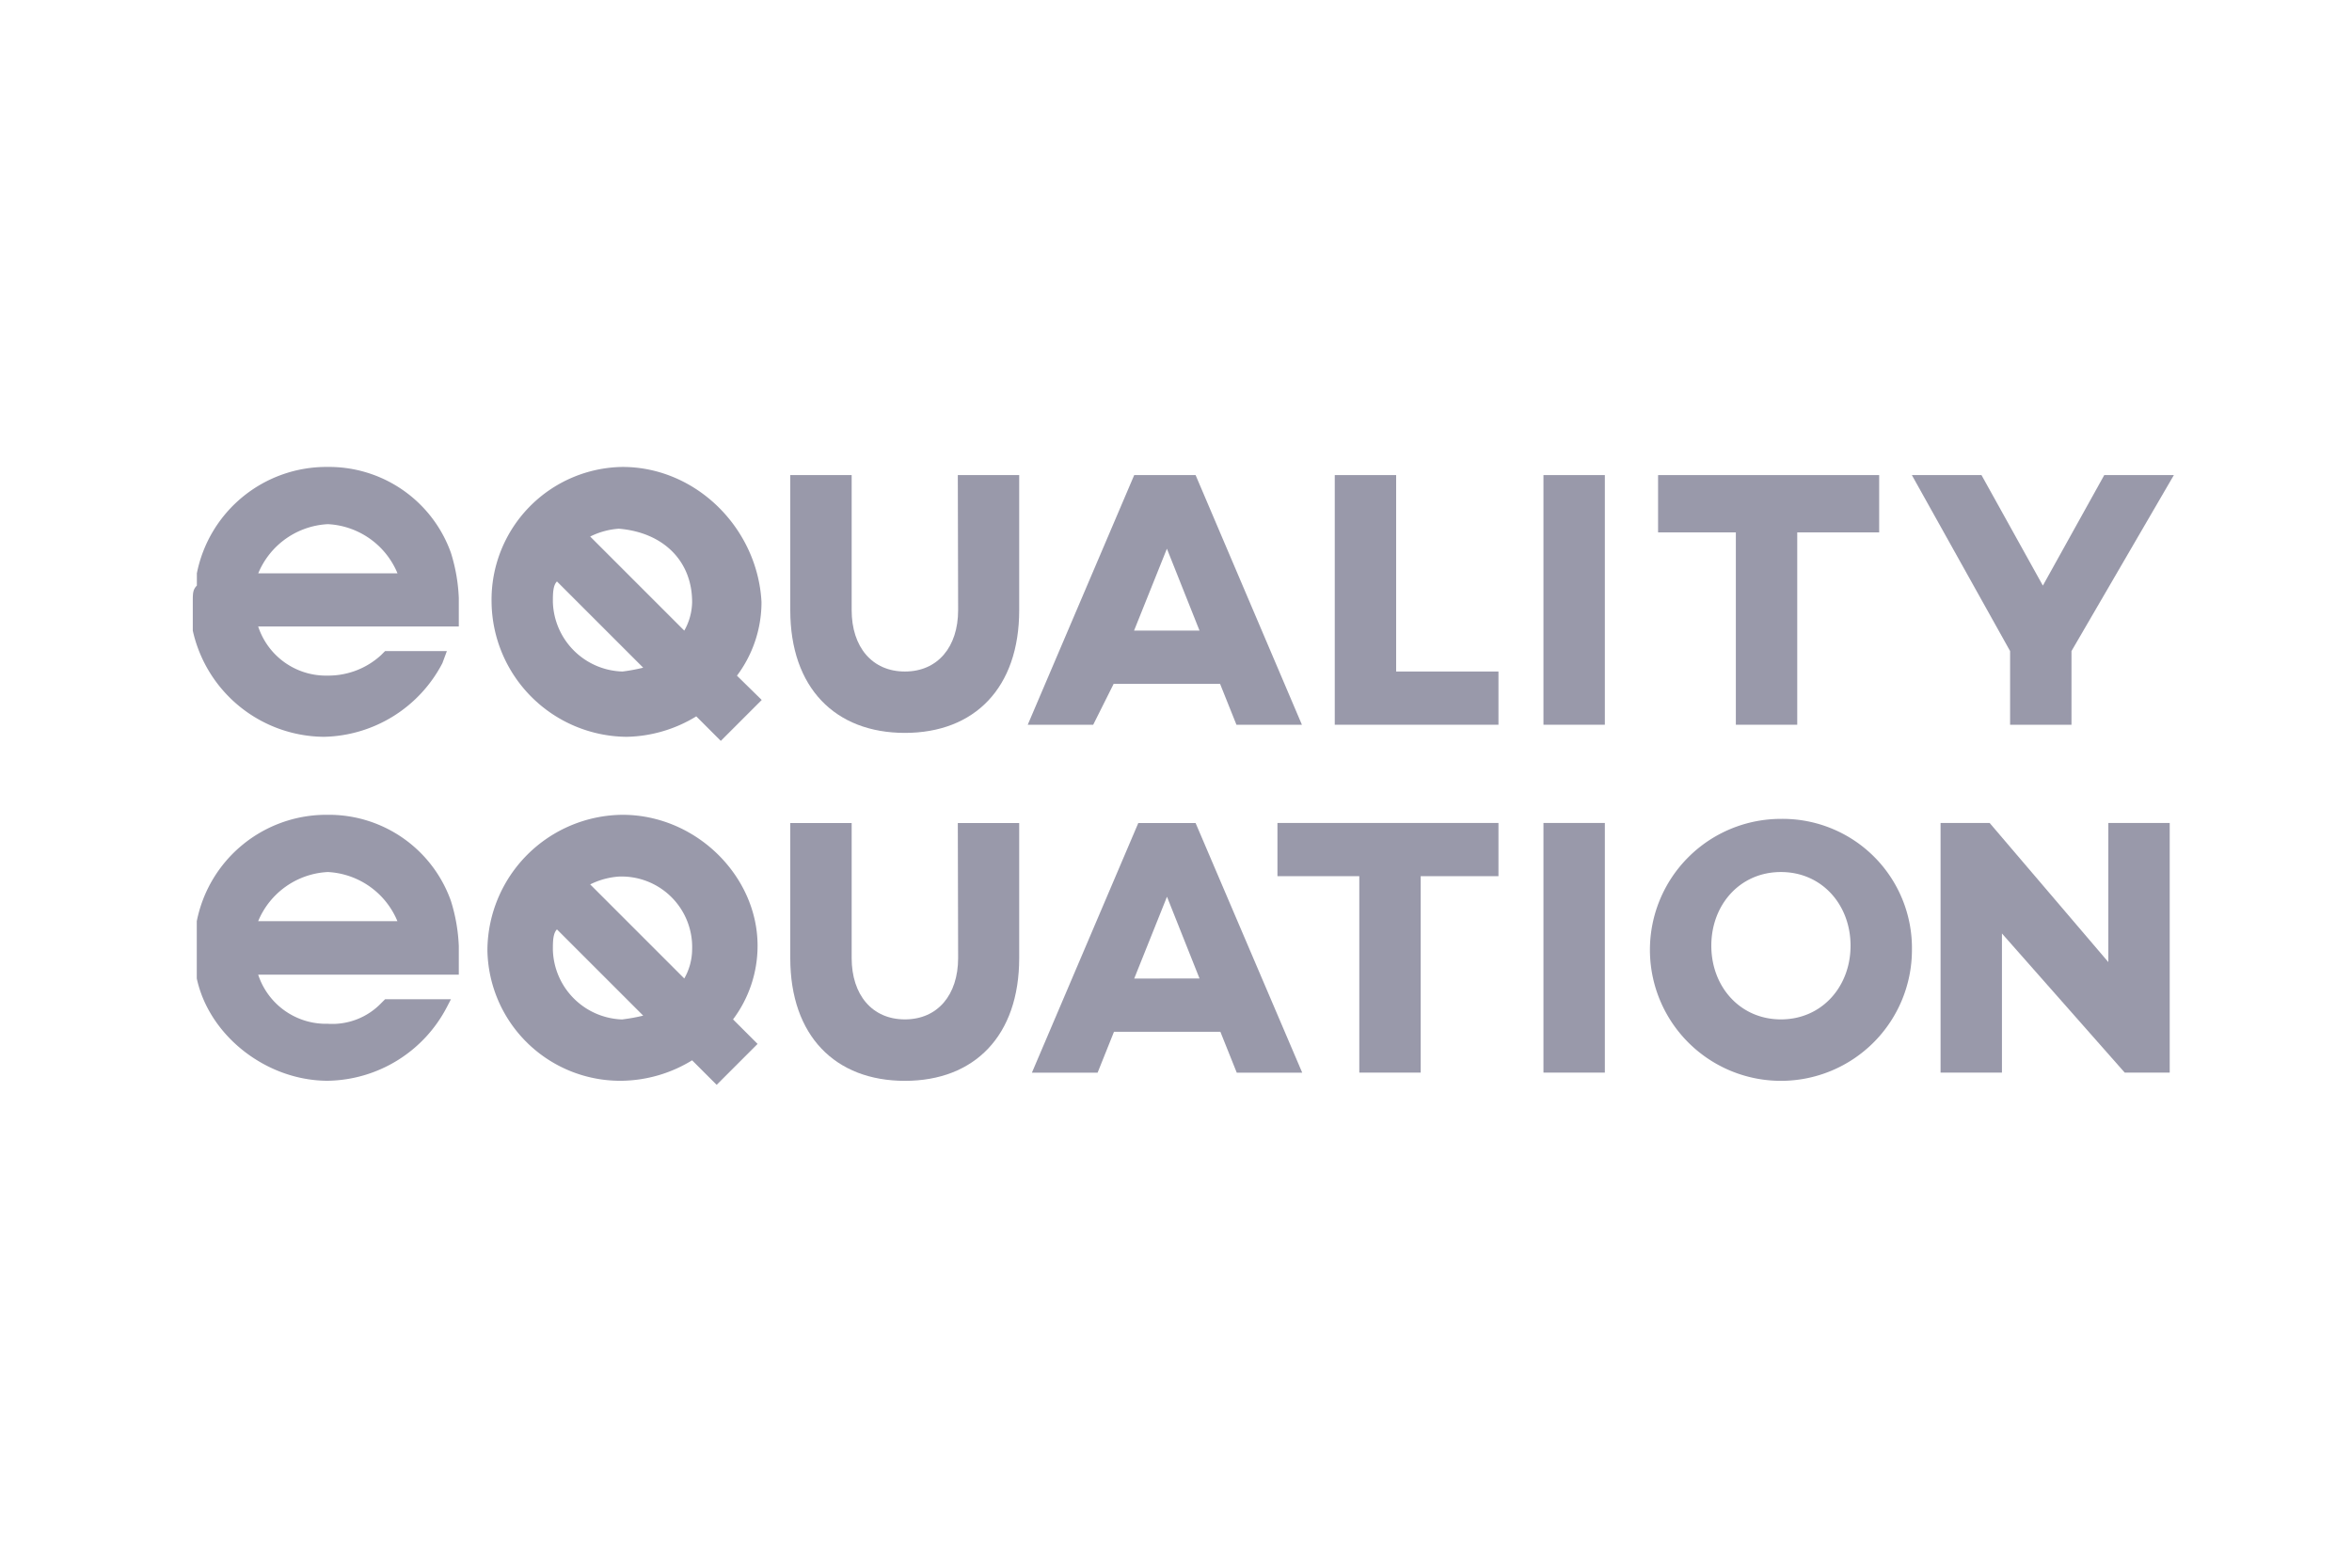 <svg id="Layer_1" data-name="Layer 1" xmlns="http://www.w3.org/2000/svg" viewBox="0 0 300 200"><defs><style>.cls-1{fill:#99a;}</style></defs><title>Artboard 1 copy 5</title><path class="cls-1" d="M122.21,122.22c0,4.7-2.61,7.83-6.79,7.83s-6.79-3.13-6.79-7.83V105h-7.83v17.23c0,9.92,5.74,15.66,14.62,15.66S130,132.14,130,122.22V105h-7.83Z"/><path class="cls-1" d="M145.19,105l-13.57,31.85H140l2.09-5.22h13.57l2.09,5.22h8.35L152.5,105Zm-.52,19.84,4.18-10.44L153,124.83Z"/><polygon class="cls-1" points="162.94 111.78 173.38 111.78 173.38 136.84 181.21 136.84 181.21 111.78 191.13 111.78 191.13 104.99 162.94 104.99 162.94 111.78"/><rect class="cls-1" x="196.87" y="104.99" width="7.83" height="31.85"/><path class="cls-1" d="M227.16,104.47a16.71,16.71,0,1,0,16.71,16.71A16.49,16.49,0,0,0,227.16,104.47Zm0,25.58c-5.22,0-8.88-4.18-8.88-9.4s3.65-9.4,8.88-9.4,8.88,4.18,8.88,9.4S232.38,130.05,227.16,130.05Z"/><polygon class="cls-1" points="268.92 122.74 253.78 104.99 247.52 104.99 247.52 136.84 255.35 136.84 255.35 119.09 271.01 136.84 276.75 136.84 276.75 104.99 268.92 104.99 268.92 122.74"/><path class="cls-1" d="M122.21,77.84c0,4.7-2.61,7.83-6.79,7.83s-6.79-3.13-6.79-7.83V60.61h-7.83V77.84c0,9.92,5.74,15.66,14.62,15.66S130,87.76,130,77.84V60.61h-7.83Z"/><path class="cls-1" d="M142.05,87.24h13.57l2.09,5.22h8.35L152.5,60.61h-7.83L131.09,92.46h8.35ZM148.84,70,153,80.45h-8.35Z"/><polygon class="cls-1" points="178.08 60.61 170.25 60.61 170.25 92.46 191.13 92.46 191.13 85.67 178.08 85.67 178.08 60.61"/><rect class="cls-1" x="196.87" y="60.61" width="7.83" height="31.85"/><polygon class="cls-1" points="221.41 92.46 229.24 92.46 229.24 67.92 239.69 67.92 239.69 60.61 211.49 60.61 211.49 67.92 221.41 67.92 221.41 92.46"/><polygon class="cls-1" points="256.39 92.46 264.22 92.46 264.22 83.06 277.28 60.61 268.4 60.61 260.57 74.71 252.74 60.61 243.86 60.61 256.39 83.06 256.39 92.46"/><path class="cls-1" d="M79.4,59.57A16.94,16.94,0,0,0,62.7,76.8,17.38,17.38,0,0,0,79.93,94a17.6,17.6,0,0,0,8.88-2.61l3.13,3.13,5.22-5.22L94,86.2a15.64,15.64,0,0,0,3.13-9.4C96.63,67.4,88.8,59.57,79.4,59.57ZM88.28,76.8a7.55,7.55,0,0,1-1,3.65l-12-12a9.68,9.68,0,0,1,3.65-1C84.62,67.92,88.28,71.58,88.28,76.8ZM79.4,85.67a9.15,9.15,0,0,1-8.88-8.88c0-1,0-2.09.52-2.61l11,11A22.61,22.61,0,0,1,79.4,85.67Z"/><path class="cls-1" d="M41.81,59.57A16.85,16.85,0,0,0,25.11,73.14v1.57c-.52.52-.52,1-.52,2.09v3.65h0A17.28,17.28,0,0,0,41.29,94a17.43,17.43,0,0,0,15.14-9.4L57,83.06H49.12l-.52.52a9.93,9.93,0,0,1-6.79,2.61,9.1,9.1,0,0,1-8.88-6.27H58.52V76.28a22.2,22.2,0,0,0-1-5.74A16.51,16.51,0,0,0,41.81,59.57ZM32.94,73.14a10.17,10.17,0,0,1,8.88-6.27,10.17,10.17,0,0,1,8.88,6.27Z"/><path class="cls-1" d="M79.4,103.95a17.38,17.38,0,0,0-17.23,17.23A16.94,16.94,0,0,0,79.4,137.88a17.6,17.6,0,0,0,8.88-2.61l3.13,3.13,5.22-5.22-3.13-3.13a15.64,15.64,0,0,0,3.13-9.4C96.63,111.78,88.8,103.95,79.4,103.95Zm8.88,17.23a7.55,7.55,0,0,1-1,3.65l-12-12a9.68,9.68,0,0,1,3.65-1A9,9,0,0,1,88.28,121.18Zm-8.88,8.88a9.15,9.15,0,0,1-8.88-8.88c0-1,0-2.09.52-2.61l11,11A22.61,22.61,0,0,1,79.4,130.05Z"/><path class="cls-1" d="M41.81,103.95a16.85,16.85,0,0,0-16.71,13.57v7.31h0c1.57,7.31,8.88,13.05,16.71,13.05A17.43,17.43,0,0,0,57,128.48l.52-1H49.12l-.52.52a8.65,8.65,0,0,1-6.79,2.61,9.1,9.1,0,0,1-8.88-6.27H58.52v-3.65a22.2,22.2,0,0,0-1-5.74A16.51,16.51,0,0,0,41.81,103.95Zm-8.88,13.57a10.17,10.17,0,0,1,8.88-6.27,10.17,10.17,0,0,1,8.88,6.27Z"/></svg>